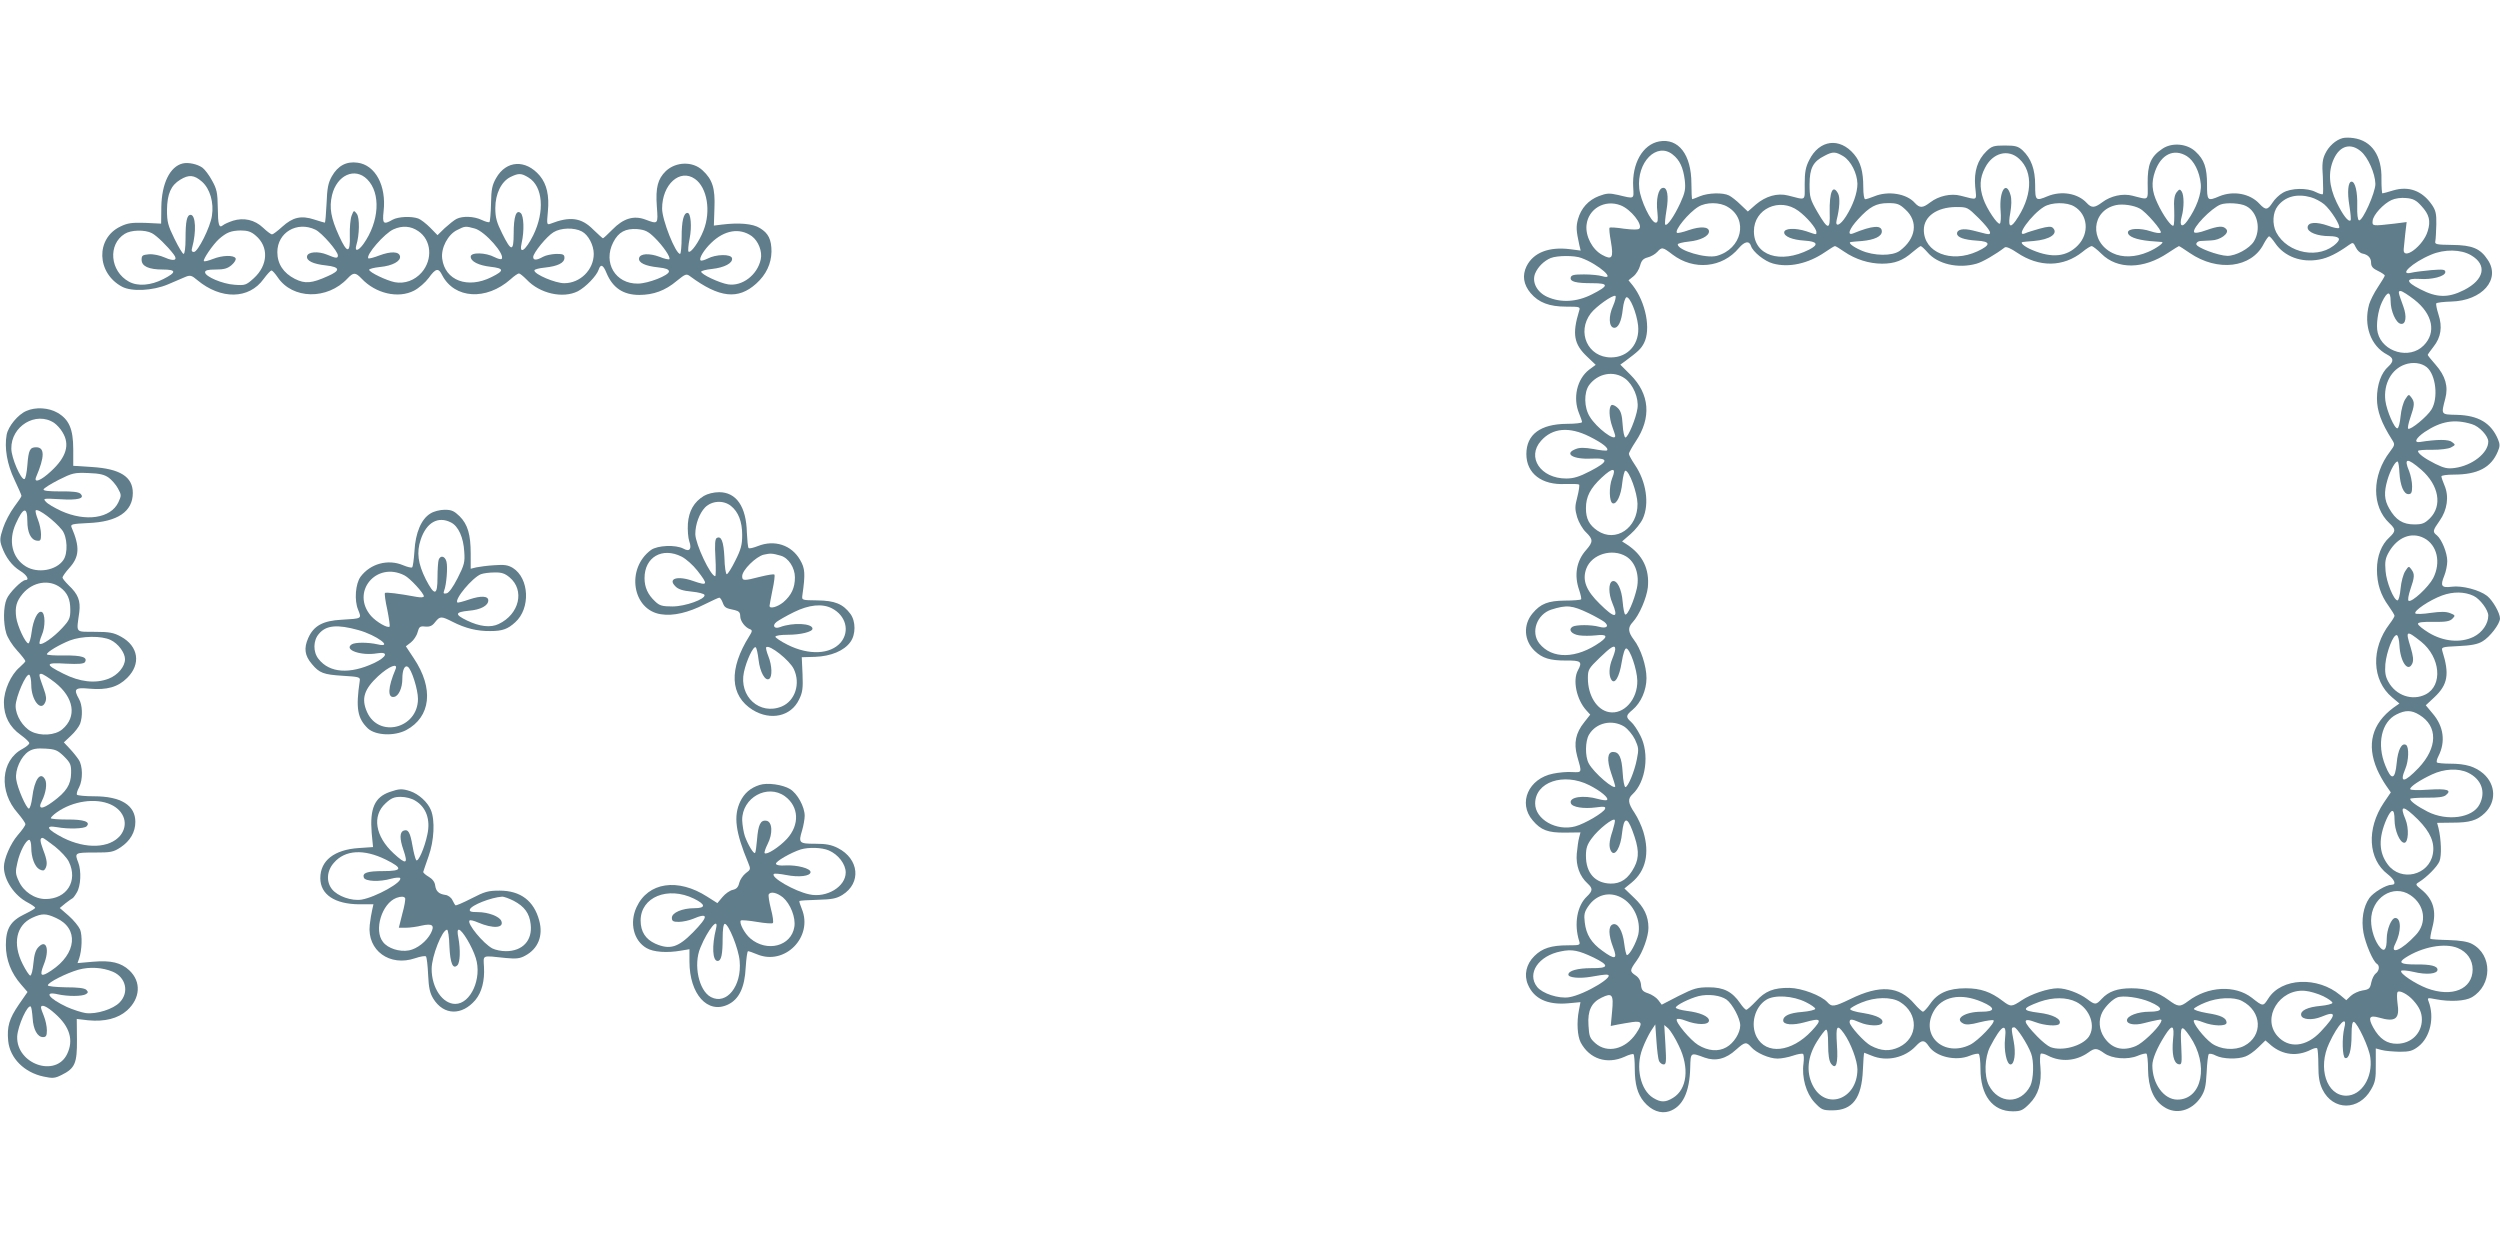 <?xml version="1.0" standalone="no"?>
<!DOCTYPE svg PUBLIC "-//W3C//DTD SVG 20010904//EN"
 "http://www.w3.org/TR/2001/REC-SVG-20010904/DTD/svg10.dtd">
<svg version="1.0" xmlns="http://www.w3.org/2000/svg"
 width="1280pt" height="640pt" viewBox="0 0 1280 640"
 preserveAspectRatio="xMidYMid meet">
<g transform="translate(0,640) scale(0.1,-0.1)"
fill="#607d8b" stroke="none">
<path d="M11995 5693 c-36 -9 -72 -42 -90 -80 -14 -29 -17 -53 -12 -119 2 -46
2 -85 0 -88 -3 -3 -19 2 -37 11 -43 22 -126 21 -168 -4 -18 -10 -42 -33 -53
-51 -25 -38 -35 -39 -66 -6 -48 53 -134 69 -206 39 -61 -26 -63 -23 -63 60 0
86 -14 128 -59 169 -43 41 -121 48 -170 14 -59 -39 -76 -80 -75 -176 1 -93 9
-86 -78 -64 -49 13 -112 -1 -155 -34 -39 -29 -54 -30 -79 -3 -45 49 -129 64
-201 34 -60 -25 -63 -23 -63 58 0 81 -21 136 -64 177 -23 21 -37 25 -91 25
-57 0 -67 -3 -94 -29 -46 -45 -65 -103 -58 -182 7 -74 16 -69 -75 -46 -49 13
-112 -1 -155 -34 -39 -30 -54 -30 -79 -3 -42 48 -137 63 -207 34 -20 -8 -41
-15 -47 -15 -6 0 -10 26 -10 63 0 79 -14 128 -47 167 -74 88 -178 75 -230 -30
-18 -35 -23 -61 -23 -123 0 -89 10 -82 -85 -58 -55 14 -114 -3 -165 -46 l-41
-36 -37 35 c-20 20 -47 41 -59 47 -31 16 -107 14 -150 -4 -19 -8 -37 -15 -39
-15 -2 0 -4 36 -4 80 0 148 -66 234 -165 216 -85 -16 -140 -114 -133 -234 3
-63 9 -61 -78 -40 -45 10 -58 9 -98 -6 -54 -21 -91 -62 -107 -119 -10 -39 -9
-57 7 -131 l7 -29 -53 7 c-109 14 -189 -17 -224 -87 -23 -47 -16 -94 21 -138
41 -48 95 -69 182 -69 71 0 73 -1 66 -22 -36 -118 -27 -170 41 -234 l44 -42
-34 -25 c-62 -48 -84 -144 -51 -224 8 -19 15 -39 15 -44 0 -5 -35 -9 -77 -9
-136 -1 -208 -54 -208 -155 0 -99 79 -160 200 -153 35 1 66 0 70 -3 3 -3 -1
-32 -9 -63 -13 -49 -13 -62 -1 -104 8 -26 28 -61 45 -77 37 -36 38 -49 1 -91
-50 -56 -62 -129 -36 -204 8 -24 13 -46 10 -49 -4 -3 -41 -6 -83 -6 -86 -1
-124 -16 -165 -65 -49 -58 -45 -140 11 -193 39 -37 77 -49 160 -49 77 1 85 -6
61 -50 -28 -51 -7 -150 43 -205 l20 -22 -30 -38 c-45 -56 -55 -107 -37 -174
25 -87 26 -84 -25 -82 -25 2 -69 -2 -98 -8 -126 -25 -181 -150 -105 -239 42
-50 78 -64 166 -63 l79 1 -7 -27 c-4 -14 -9 -51 -12 -82 -5 -61 15 -116 56
-153 27 -25 26 -37 -4 -66 -50 -47 -67 -140 -40 -227 7 -22 5 -23 -56 -23 -87
0 -133 -15 -173 -55 -42 -41 -54 -97 -33 -146 31 -73 100 -105 205 -96 l64 6
-8 -42 c-12 -60 -8 -131 9 -164 45 -85 134 -114 224 -74 23 11 44 17 47 13 3
-3 6 -35 6 -71 0 -83 14 -132 47 -172 38 -45 85 -63 129 -49 69 23 105 97 108
225 2 78 1 77 74 50 56 -20 109 -7 161 41 45 40 52 41 77 13 26 -30 92 -59
135 -59 20 0 56 7 79 15 23 8 46 12 51 9 5 -2 6 -24 3 -48 -10 -72 13 -153 56
-200 36 -38 42 -41 92 -41 103 0 150 62 156 207 2 49 5 88 7 88 1 0 19 -7 38
-15 76 -32 170 -11 226 49 31 33 44 33 66 0 36 -55 140 -79 211 -49 20 8 40
12 45 9 5 -3 9 -38 9 -77 0 -135 62 -217 165 -217 41 0 52 5 85 38 47 47 64
105 57 189 -4 34 -2 65 2 68 5 3 22 -2 37 -10 65 -34 144 -28 206 16 33 24 43
24 81 -3 40 -29 120 -35 171 -14 21 9 42 14 46 11 4 -3 8 -39 8 -81 1 -91 28
-157 81 -191 62 -42 142 -21 189 49 21 33 26 54 30 126 2 48 7 91 11 95 4 4
21 1 37 -8 34 -17 110 -20 151 -4 15 5 45 26 65 46 l37 36 30 -26 c59 -49 133
-57 202 -22 15 8 29 11 33 8 3 -4 6 -42 6 -87 0 -61 5 -90 21 -124 54 -110
187 -110 249 0 21 36 25 56 24 126 l0 84 30 -8 c17 -5 58 -8 92 -9 51 0 66 4
96 27 61 47 84 149 52 232 -7 18 -4 18 37 10 72 -14 151 -10 185 10 105 62
106 217 1 273 -22 12 -60 18 -121 20 -49 1 -90 4 -92 6 -3 2 2 29 10 60 22 83
4 143 -56 192 -31 25 -32 27 -14 38 42 26 94 79 106 107 12 29 9 112 -5 171
l-7 26 79 1 c88 0 125 11 165 49 60 58 57 145 -7 202 -42 36 -90 51 -171 51
-33 0 -63 3 -67 6 -3 4 0 18 8 33 37 73 27 152 -30 218 l-35 42 44 41 c69 65
78 118 41 236 -6 21 -3 22 82 26 65 3 98 9 123 24 38 22 89 89 90 117 0 28
-37 93 -66 116 -40 31 -129 54 -181 47 -53 -7 -60 4 -38 57 8 20 15 53 15 74
0 42 -28 111 -53 132 -23 18 -22 24 14 75 39 55 49 124 25 180 -9 21 -16 42
-16 47 0 5 28 9 63 9 123 0 192 36 226 119 11 25 11 37 1 61 -35 84 -100 123
-210 126 -84 2 -82 -1 -60 84 16 61 1 115 -50 173 -22 25 -40 47 -40 50 0 2
13 21 29 41 39 49 47 102 26 166 -9 28 -14 54 -11 57 4 4 38 8 76 9 159 4 255
114 187 214 -38 58 -79 75 -182 76 -83 1 -90 3 -86 20 2 10 4 49 5 85 1 54 -3
72 -23 101 -49 71 -118 97 -198 73 -26 -8 -51 -15 -55 -15 -3 0 -5 33 -5 73 3
120 -50 197 -143 210 -19 3 -44 3 -55 0z m93 -68 c36 -30 73 -113 74 -167 0
-44 -66 -192 -84 -186 -7 3 -10 31 -9 74 2 70 -10 124 -29 124 -18 0 -23 -54
-11 -124 6 -38 9 -71 6 -74 -11 -11 -40 27 -72 93 -39 82 -44 155 -14 221 31
68 86 84 139 39z m-3524 -16 c36 -28 54 -67 62 -131 5 -46 2 -63 -23 -118 -31
-67 -67 -119 -77 -110 -3 3 0 35 6 71 13 75 5 122 -19 117 -23 -4 -35 -60 -27
-125 4 -42 2 -53 -9 -53 -23 0 -78 114 -84 175 -14 134 89 239 171 174z m874
-9 c39 -24 71 -88 72 -141 0 -46 -22 -109 -58 -166 -30 -48 -58 -59 -48 -18
15 59 18 113 7 134 -27 50 -45 9 -43 -97 3 -92 -8 -91 -63 3 -37 64 -40 76
-40 141 0 83 18 117 76 146 43 23 57 22 97 -2z m900 -13 c75 -68 67 -198 -19
-319 -29 -41 -39 -24 -26 44 6 36 7 69 1 89 -22 78 -59 22 -51 -79 3 -34 1
-65 -4 -67 -11 -7 -67 76 -84 126 -21 59 -19 108 8 159 39 78 119 99 175 47z
m858 14 c37 -23 66 -80 72 -143 5 -49 -23 -125 -69 -189 -27 -38 -42 -26 -29
21 13 45 13 111 0 130 -9 13 -12 12 -26 -5 -11 -15 -15 -39 -12 -92 1 -40 0
-75 -4 -78 -9 -9 -53 52 -82 115 -29 61 -32 106 -12 163 31 87 96 118 162 78z
m636 -211 c21 -6 51 -22 68 -36 34 -29 86 -111 76 -121 -4 -4 -29 1 -55 11
-63 22 -106 19 -106 -9 0 -24 49 -44 112 -44 48 -1 60 -12 37 -35 -85 -86
-252 -56 -310 55 -21 42 -18 101 8 134 38 49 98 65 170 45z m565 -44 c41 -44
49 -77 33 -129 -22 -76 -129 -155 -123 -92 1 11 5 47 8 79 l7 59 -63 -8 c-113
-13 -114 -13 -111 15 3 30 55 87 97 106 17 8 49 13 75 10 35 -3 51 -11 77 -40z
m-4100 3 c53 -20 116 -100 96 -120 -6 -6 -37 -5 -78 0 -38 6 -71 8 -74 5 -3
-2 0 -35 7 -72 14 -83 6 -95 -45 -67 -51 28 -86 96 -80 153 9 83 93 132 174
101z m550 -9 c106 -64 71 -215 -57 -250 -55 -15 -200 28 -200 59 0 4 25 11 56
14 60 6 104 28 104 52 0 25 -44 27 -103 7 -30 -11 -58 -17 -61 -14 -14 13 60
103 109 133 40 25 111 25 152 -1z m909 -13 c67 -61 54 -149 -29 -211 -38 -28
-133 -27 -198 2 -44 19 -70 41 -52 43 4 1 30 3 57 5 64 6 101 24 101 49 0 34
-47 31 -147 -10 -33 -13 -20 23 25 72 60 65 92 83 155 83 45 0 57 -4 88 -33z
m864 16 c70 -41 79 -137 19 -199 -57 -59 -133 -67 -234 -24 -41 17 -66 39 -48
41 4 1 29 3 55 5 84 7 128 38 99 67 -9 9 -25 8 -69 -4 -31 -9 -65 -19 -74 -24
-53 -22 33 97 97 136 38 24 117 25 155 2z m336 -11 c32 -17 116 -114 107 -123
-5 -5 -28 -1 -52 7 -54 18 -116 15 -116 -6 0 -21 41 -37 110 -44 33 -3 62 -5
64 -5 14 -2 -28 -33 -71 -51 -65 -28 -132 -30 -181 -6 -121 59 -110 219 18
246 34 7 90 -1 121 -18z m544 13 c59 -30 78 -119 40 -181 -23 -37 -92 -74
-136 -74 -47 1 -159 43 -159 60 0 8 9 15 20 16 11 1 36 2 56 3 47 1 95 37 78
57 -15 19 -39 18 -104 -5 -33 -12 -57 -16 -61 -10 -12 20 88 124 136 142 30
11 102 7 130 -8z m-2293 -24 c43 -31 93 -90 93 -109 0 -15 3 -15 -52 4 -56 18
-113 16 -113 -6 0 -21 42 -38 104 -42 66 -4 75 -20 24 -46 -149 -75 -283 -30
-283 94 0 115 131 175 227 105z m925 -39 c62 -63 73 -88 36 -79 -13 3 -43 11
-67 17 -49 12 -81 6 -81 -16 0 -19 36 -32 101 -36 72 -4 74 -22 3 -55 -135
-62 -274 -6 -274 110 0 69 67 116 164 117 59 0 59 0 118 -58z m1517 -127 c47
-69 134 -101 225 -84 45 8 93 32 153 75 20 14 22 14 35 -13 7 -15 22 -29 33
-31 30 -6 45 -22 45 -48 0 -18 9 -29 35 -41 19 -9 35 -20 35 -24 0 -4 -16 -30
-35 -59 -19 -28 -39 -68 -45 -88 -30 -108 8 -214 93 -258 33 -17 34 -34 6 -60
-37 -32 -59 -93 -59 -164 0 -64 22 -124 77 -211 16 -25 15 -27 -10 -61 -94
-122 -95 -281 -3 -367 33 -31 33 -41 0 -72 -41 -37 -64 -96 -64 -165 0 -73 19
-131 60 -187 16 -23 30 -45 30 -50 0 -4 -11 -23 -25 -41 -97 -127 -91 -289 12
-376 l38 -32 -30 -21 c-111 -82 -139 -189 -84 -317 11 -25 31 -61 45 -81 l25
-36 -36 -53 c-89 -133 -81 -289 20 -366 36 -28 46 -54 20 -54 -28 0 -93 -39
-114 -68 -31 -45 -42 -110 -30 -178 11 -58 49 -147 69 -159 15 -9 12 -36 -6
-49 -9 -7 -19 -27 -23 -46 -6 -31 -11 -36 -44 -41 -21 -3 -48 -16 -61 -28
l-23 -22 -31 26 c-116 97 -301 89 -368 -17 -27 -42 -27 -42 -84 3 -86 67 -225
60 -327 -17 -41 -31 -51 -30 -100 6 -57 42 -114 60 -190 60 -72 0 -117 -16
-152 -54 -30 -32 -34 -32 -75 -1 -40 30 -107 55 -150 55 -49 0 -136 -29 -184
-61 -52 -35 -57 -35 -98 -4 -61 47 -114 65 -189 65 -89 0 -144 -24 -182 -79
-15 -22 -32 -40 -37 -41 -5 0 -25 18 -44 40 -78 92 -177 99 -328 25 -83 -40
-95 -42 -118 -16 -31 34 -131 72 -194 73 -81 1 -124 -16 -171 -68 -23 -24 -45
-44 -50 -44 -5 0 -19 15 -31 33 -41 60 -85 82 -160 82 -60 0 -77 -5 -155 -44
l-87 -45 -18 24 c-10 13 -33 28 -51 34 -28 9 -35 17 -37 44 -2 21 -12 38 -28
48 -31 21 -30 26 6 76 31 43 60 123 60 167 0 60 -22 106 -73 154 l-50 48 38
31 c71 59 92 149 59 259 -9 30 -29 73 -45 97 -34 50 -36 72 -11 95 69 63 89
209 40 302 -14 28 -35 59 -47 69 -28 25 -27 33 8 62 43 36 71 101 71 162 0 62
-29 151 -65 197 -30 40 -31 62 -6 89 34 36 72 125 78 179 9 93 -26 166 -107
219 l-25 16 44 38 c24 21 52 56 62 78 35 76 18 191 -41 277 -16 24 -30 49 -30
55 0 7 16 35 35 64 81 121 72 242 -27 341 l-52 52 25 18 c67 50 81 63 96 92
37 71 9 210 -57 295 l-22 27 25 20 c14 11 29 36 34 54 7 27 16 37 39 43 17 4
39 17 49 28 24 26 27 26 78 -13 109 -83 255 -69 340 33 29 34 53 39 62 11 9
-30 70 -79 112 -90 81 -23 181 -1 267 58 25 17 47 31 51 31 4 0 25 -13 48 -29
57 -39 127 -61 193 -61 65 0 107 16 156 59 20 17 39 31 42 31 4 0 19 -14 34
-31 51 -61 157 -86 252 -59 30 8 100 49 144 83 7 6 32 -5 64 -27 113 -76 236
-74 334 4 20 17 42 30 47 30 6 0 29 -18 50 -39 82 -82 216 -80 341 4 29 19 54
35 56 35 3 0 27 -16 55 -35 143 -98 317 -77 379 46 11 21 24 39 28 39 4 0 18
-16 31 -35z m1003 -62 c84 -49 68 -125 -36 -178 -81 -41 -139 -40 -224 4 -75
38 -77 57 -5 53 64 -5 133 13 133 35 0 13 -10 15 -72 10 -40 -4 -85 -9 -100
-13 -71 -17 3 52 99 92 68 29 153 28 205 -3z m-4555 -14 c88 -32 182 -116 106
-93 -16 5 -57 9 -93 9 -52 0 -65 -3 -68 -16 -4 -21 25 -29 111 -29 86 0 85
-13 -2 -57 -78 -40 -160 -44 -229 -13 -53 24 -80 76 -62 120 14 34 46 65 80
79 33 13 122 14 157 0z m4264 -213 c95 -74 114 -169 48 -235 -72 -73 -210 -34
-235 65 -10 38 1 115 22 158 27 56 44 58 44 4 0 -50 27 -112 52 -116 26 -5 32
37 13 89 -27 74 -28 79 -14 79 8 0 39 -20 70 -44z m-4102 -32 c-24 -52 -22
-107 3 -112 23 -4 40 31 47 97 3 30 12 56 18 59 18 5 53 -81 60 -144 10 -93
-50 -164 -139 -164 -118 0 -177 129 -103 226 27 35 113 96 126 89 4 -3 -1 -26
-12 -51z m4166 -314 c47 -39 60 -159 24 -217 -22 -36 -107 -106 -119 -98 -4 2
1 28 11 57 22 64 23 79 5 103 -13 18 -14 17 -31 -9 -10 -15 -21 -54 -24 -87
-3 -33 -10 -61 -16 -62 -15 -3 -55 89 -62 142 -10 86 31 161 101 185 40 14 84
8 111 -14z m-4105 -58 c42 -31 71 -100 64 -152 -7 -51 -48 -150 -62 -150 -5 0
-12 29 -14 65 -3 49 -9 71 -25 86 -12 12 -26 18 -32 15 -15 -10 -13 -63 4
-111 8 -22 15 -43 15 -47 0 -31 -96 42 -130 98 -30 47 -31 124 -4 162 45 61
126 76 184 34z m4337 -234 c37 -11 83 -60 83 -89 0 -58 -82 -123 -172 -135
-36 -5 -54 -1 -99 21 -56 28 -89 53 -89 66 0 4 33 7 73 6 43 0 82 5 96 12 24
13 24 14 5 28 -17 14 -75 14 -164 0 -33 -5 -21 20 24 51 84 56 153 68 243 40z
m-4519 -63 c68 -34 100 -60 90 -71 -3 -3 -34 0 -69 7 -46 8 -72 8 -91 0 -63
-24 -14 -54 80 -49 91 4 89 -15 -6 -64 -56 -29 -85 -38 -123 -38 -131 0 -204
109 -129 193 58 66 144 74 248 22z m4147 -185 c4 -66 22 -110 46 -110 15 0 19
8 19 40 0 22 -7 57 -15 77 -29 69 -11 71 62 8 90 -79 109 -184 44 -249 -27
-26 -39 -31 -80 -31 -59 0 -95 23 -128 81 -26 45 -28 83 -9 148 15 51 44 101
53 92 3 -3 7 -28 8 -56z m-4031 -29 c-17 -43 -15 -122 3 -128 20 -7 43 41 49
105 4 34 11 62 16 62 20 0 61 -114 62 -169 2 -125 -112 -201 -205 -138 -42 29
-59 60 -59 115 0 59 22 102 81 157 57 53 76 52 53 -4z m4157 -306 c67 -35 88
-124 47 -205 -24 -46 -110 -126 -126 -116 -5 3 -1 28 9 58 22 64 23 79 5 103
-13 18 -14 17 -31 -9 -10 -15 -21 -55 -24 -89 -3 -34 -10 -62 -16 -61 -19 1
-57 94 -61 151 -4 48 -1 65 18 98 44 75 115 103 179 70z m-4085 -94 c47 -29
69 -94 55 -162 -15 -66 -48 -142 -60 -135 -5 3 -10 32 -13 65 -5 65 -29 114
-53 105 -20 -8 -20 -64 0 -111 34 -81 14 -82 -64 -5 -71 69 -91 122 -69 181
28 74 133 105 204 62z m4339 -202 c33 -16 75 -72 75 -101 0 -42 -31 -87 -76
-109 -67 -32 -153 -24 -228 21 -31 19 -56 39 -56 46 0 8 25 11 80 10 63 -1 83
3 96 16 16 16 16 18 -12 29 -21 8 -48 8 -99 1 -38 -6 -74 -7 -78 -3 -12 12 73
69 136 92 57 21 116 20 162 -2z m-4530 -89 c33 -16 68 -36 79 -44 27 -22 12
-36 -27 -25 -40 11 -118 11 -136 0 -23 -15 -5 -38 34 -44 20 -3 58 -3 86 0 56
7 64 -5 22 -35 -122 -86 -247 -88 -312 -6 -45 58 -12 149 62 173 80 25 106 22
192 -19z m4262 -146 c98 -80 111 -223 23 -269 -68 -35 -153 -7 -192 65 -15 27
-18 48 -15 90 6 63 41 154 59 148 6 -2 12 -25 13 -51 4 -85 44 -143 66 -94 7
16 5 38 -9 84 -27 86 -22 88 55 27z m-4127 -38 c0 -7 -7 -30 -15 -49 -17 -41
-19 -85 -5 -107 17 -27 41 13 53 89 7 43 16 71 23 71 19 0 56 -108 57 -165 2
-96 -69 -175 -145 -161 -62 11 -108 85 -108 173 0 44 3 50 60 105 60 58 80 70
80 44z m4117 -336 c96 -58 94 -168 -4 -272 -74 -77 -99 -79 -68 -5 18 42 20
113 4 123 -22 13 -42 -25 -48 -93 -8 -86 -27 -91 -58 -13 -45 110 -20 224 57
262 45 23 77 23 117 -2z m-4071 -60 c18 -12 42 -40 55 -66 19 -41 20 -51 10
-100 -12 -64 -46 -144 -59 -144 -5 0 -12 34 -14 75 -5 78 -18 105 -49 105 -29
0 -33 -40 -10 -108 12 -34 21 -64 21 -67 0 -26 -111 69 -136 117 -19 36 -18
114 2 147 36 61 118 79 180 41z m4320 -236 c69 -33 93 -99 59 -163 -35 -69
-166 -87 -265 -37 -56 29 -90 54 -90 66 0 3 38 6 83 6 57 -1 89 3 100 13 32
26 7 34 -89 28 -54 -4 -94 -3 -94 3 0 13 50 46 112 75 62 29 134 33 184 9z
m-4499 -64 c59 -30 101 -65 91 -76 -4 -3 -23 -1 -45 5 -77 22 -152 10 -140
-22 7 -20 65 -29 128 -21 42 6 51 4 47 -7 -6 -19 -104 -77 -153 -90 -96 -26
-205 36 -205 117 0 110 145 160 277 94z m4244 -177 c63 -64 86 -118 75 -176
-20 -109 -163 -143 -230 -54 -47 62 -49 136 -7 233 26 57 41 56 41 -3 0 -54
27 -118 50 -118 21 0 25 74 6 120 -32 75 -12 74 65 -2z m-4125 -58 c-18 -53
-20 -84 -6 -105 19 -27 48 22 55 95 9 81 26 85 53 12 34 -90 36 -136 10 -186
-31 -60 -69 -86 -122 -85 -79 2 -126 54 -126 142 0 39 6 58 30 90 33 46 113
109 118 93 2 -5 -4 -30 -12 -56z m4085 -328 c74 -49 87 -142 28 -204 -73 -79
-136 -105 -105 -45 31 61 31 132 0 132 -20 0 -44 -59 -44 -107 0 -53 -12 -69
-33 -45 -27 30 -47 89 -47 139 0 116 113 189 201 130z m-4041 -12 c64 -33 103
-118 88 -190 -10 -41 -44 -105 -58 -105 -4 0 -10 27 -14 59 -8 66 -33 108 -59
98 -23 -9 -22 -54 2 -117 24 -62 11 -66 -55 -18 -56 40 -83 83 -90 145 -5 40
-2 54 18 83 40 59 107 77 168 45z m4284 -259 c48 -20 76 -61 76 -110 -1 -101
-105 -144 -234 -96 -60 23 -140 76 -132 89 3 5 32 2 63 -5 65 -16 123 -11 123
11 0 19 -34 28 -112 27 -76 0 -91 9 -53 34 86 56 202 78 269 50z m-4426 -48
c84 -41 81 -56 -11 -55 -69 0 -117 -13 -117 -33 0 -16 58 -21 116 -11 32 6 67
11 78 11 60 0 -109 -103 -191 -116 -53 -8 -136 19 -163 53 -54 69 7 160 122
182 57 12 90 5 166 -31z m3738 -199 c26 -13 47 -28 46 -34 -1 -5 -28 -12 -59
-15 -68 -6 -106 -24 -101 -48 4 -23 57 -27 103 -8 80 34 79 11 -3 -76 -74 -79
-164 -88 -222 -22 -81 93 11 242 141 231 26 -2 68 -15 95 -28z m460 -21 c31
-34 44 -63 44 -98 0 -70 -54 -123 -126 -124 -52 -1 -90 24 -123 83 -28 51 -20
65 29 51 86 -25 108 -7 95 76 -3 24 -3 48 0 54 8 13 53 -10 81 -42z m-4102
-56 l-7 -75 34 7 c19 4 53 9 77 13 50 7 54 -6 19 -58 -55 -82 -148 -104 -209
-50 -28 25 -32 35 -35 92 -5 75 15 116 67 141 55 27 62 16 54 -70z m586 60
c30 -22 70 -97 70 -132 0 -39 -33 -91 -71 -112 -42 -24 -94 -19 -145 12 -40
25 -117 117 -109 131 3 5 23 2 43 -6 61 -24 122 -24 122 0 0 21 -46 41 -112
49 -32 4 -58 12 -58 17 0 12 70 47 117 59 50 12 112 4 143 -18z m406 -13 c26
-13 48 -28 48 -34 1 -5 -29 -13 -66 -16 -66 -5 -98 -20 -98 -44 0 -22 49 -26
110 -9 85 24 92 16 36 -44 -103 -110 -233 -124 -282 -31 -33 64 -10 153 49
190 43 27 137 21 203 -12z m902 1 c70 -30 69 -50 -3 -50 -84 0 -140 -36 -94
-60 14 -8 37 -7 85 6 36 9 68 13 71 10 11 -11 -79 -105 -120 -125 -133 -65
-255 45 -188 169 41 78 139 98 249 50z m860 0 c70 -30 69 -50 -3 -50 -59 0
-115 -21 -115 -44 0 -20 39 -27 85 -15 22 6 53 13 69 16 25 5 27 4 18 -14 -19
-35 -93 -105 -127 -119 -68 -28 -123 -13 -162 45 -26 39 -30 89 -9 129 15 29
52 66 76 75 29 12 115 0 168 -23z m-1280 0 c96 -59 94 -183 -4 -231 -48 -23
-92 -21 -145 7 -32 16 -109 101 -109 120 0 18 9 18 53 -1 42 -18 103 -20 113
-4 12 21 -23 40 -95 52 -42 6 -70 15 -68 21 2 6 28 21 58 33 70 29 152 30 197
3z m903 0 c70 -36 101 -124 63 -179 -34 -47 -137 -75 -196 -52 -13 5 -43 29
-67 54 -77 79 -79 100 -8 73 45 -17 112 -22 121 -8 14 23 -31 48 -107 57 -88
11 -86 22 6 56 69 24 138 24 188 -1z m848 5 c103 -53 109 -179 11 -230 -49
-25 -121 -19 -166 13 -41 30 -101 108 -91 118 3 4 24 -1 47 -10 51 -20 120
-22 120 -2 0 24 -28 38 -100 49 -39 7 -69 16 -67 22 2 5 28 20 58 32 63 26
147 30 188 8z m524 -137 c-13 -52 -10 -151 4 -155 20 -7 33 41 33 118 0 49 4
69 12 67 19 -7 78 -132 84 -182 14 -102 -45 -196 -124 -196 -100 1 -146 142
-87 268 46 100 96 150 78 80z m-3509 -170 c5 -10 15 -18 24 -18 13 0 14 14 9
101 l-6 101 21 -18 c11 -11 36 -50 54 -89 55 -112 42 -222 -30 -266 -39 -24
-63 -24 -102 0 -65 40 -91 157 -55 251 11 30 31 71 43 90 l23 35 6 -85 c3 -47
9 -93 13 -102z m947 141 c35 -49 69 -140 69 -184 0 -156 -165 -213 -230 -80
-33 68 -25 145 22 221 20 32 41 60 47 62 7 2 11 -22 11 -75 0 -55 5 -85 15
-99 26 -34 37 0 30 99 -6 95 0 106 36 56z m825 -25 c-7 -62 8 -134 28 -134 20
0 28 58 16 119 -13 68 -13 71 3 71 13 0 68 -85 86 -133 16 -41 13 -133 -4
-167 -49 -95 -162 -93 -212 3 -25 49 -22 142 6 197 59 113 87 129 77 44z m860
-6 c-7 -74 3 -122 29 -127 16 -3 17 4 13 93 -6 108 0 114 44 50 99 -144 64
-324 -64 -324 -69 0 -128 81 -128 175 0 33 24 90 64 153 38 60 50 55 42 -20z"/>
<path d="M935 5563 c-65 -16 -107 -102 -109 -222 l-1 -86 -82 4 c-69 2 -90 -1
-127 -19 -127 -61 -122 -238 9 -308 49 -26 157 -21 235 12 36 15 77 33 91 39
23 9 31 7 59 -17 121 -101 265 -99 340 6 17 23 35 43 40 43 5 0 19 -16 32 -35
76 -113 254 -116 357 -6 31 33 41 32 72 0 72 -77 188 -104 269 -62 25 13 58
42 75 65 36 50 50 53 69 14 63 -121 225 -131 350 -21 18 17 38 30 43 30 5 0
22 -14 39 -31 67 -72 186 -99 263 -60 41 22 95 78 106 110 10 31 23 26 40 -16
32 -77 86 -113 168 -113 72 0 133 22 191 71 46 37 50 39 70 24 149 -110 245
-121 338 -37 51 46 77 102 78 164 0 62 -16 94 -59 120 -36 23 -107 29 -196 18
l-40 -5 3 91 c4 100 -10 145 -61 192 -50 47 -136 45 -188 -4 -41 -40 -53 -84
-46 -181 7 -92 7 -92 -59 -67 -59 22 -113 6 -169 -52 -24 -24 -45 -44 -48 -44
-2 0 -24 20 -49 44 -61 62 -119 70 -221 30 -17 -6 -18 -2 -12 62 8 82 -5 140
-41 184 -72 85 -172 80 -224 -12 -20 -35 -25 -58 -26 -131 -1 -49 -5 -91 -8
-94 -3 -3 -21 2 -40 11 -39 19 -98 21 -129 5 -12 -6 -39 -28 -60 -47 l-37 -36
-37 38 c-21 21 -48 42 -61 47 -35 13 -104 10 -132 -6 -47 -27 -53 -21 -46 43
15 131 -42 237 -133 249 -57 8 -101 -15 -132 -70 -19 -34 -24 -60 -27 -139 -3
-54 -6 -98 -9 -98 -2 0 -26 7 -54 16 -67 22 -110 12 -164 -37 -23 -21 -47 -39
-52 -39 -6 0 -26 15 -46 34 -43 41 -99 53 -154 36 -21 -7 -44 -17 -51 -23 -21
-17 -26 0 -27 91 -1 75 -5 94 -29 137 -15 28 -37 57 -49 66 -26 19 -73 29
-102 22z m945 -81 c71 -71 62 -217 -19 -331 -26 -36 -46 -41 -37 -8 17 54 18
142 3 162 -15 20 -16 19 -27 -10 -6 -16 -10 -61 -9 -99 3 -95 -13 -96 -55 -4
-42 92 -51 144 -36 209 25 103 117 144 180 81z m826 9 c74 -45 84 -174 24
-296 -40 -80 -74 -102 -59 -38 14 60 11 139 -5 152 -23 20 -36 -18 -36 -104 0
-95 -12 -95 -59 0 -28 56 -35 81 -35 130 0 73 31 136 78 159 41 20 55 20 92
-3z m-1672 -21 c41 -36 62 -107 51 -175 -8 -58 -72 -185 -92 -185 -11 0 -14 6
-9 23 22 80 18 167 -8 167 -19 0 -26 -32 -26 -122 0 -43 -4 -78 -10 -78 -5 0
-26 35 -47 78 -33 67 -38 86 -38 147 1 82 20 126 68 155 44 27 71 25 111 -10z
m2524 14 c63 -44 83 -166 44 -264 -23 -59 -66 -119 -77 -108 -3 3 -1 33 6 67
12 61 6 131 -11 131 -20 0 -30 -42 -30 -124 0 -47 -4 -86 -8 -86 -23 0 -92
173 -92 232 0 124 91 206 168 152z m-1943 -260 c33 -16 115 -110 115 -132 0
-16 -10 -15 -55 4 -46 19 -99 15 -103 -8 -4 -23 31 -40 97 -47 73 -8 76 -26 9
-55 -82 -37 -116 -40 -168 -14 -59 30 -90 77 -90 137 0 101 101 160 195 115z
m526 -7 c68 -45 76 -145 18 -212 -36 -41 -87 -59 -137 -50 -42 8 -132 51 -132
64 0 4 25 11 56 14 63 6 107 30 102 55 -5 25 -47 26 -106 4 -28 -11 -53 -17
-56 -15 -15 16 83 129 129 149 45 20 88 17 126 -9z m290 13 c53 -15 158 -135
137 -156 -4 -3 -19 1 -35 9 -47 25 -123 26 -123 3 0 -25 41 -45 102 -52 70 -8
71 -20 4 -53 -122 -61 -238 -17 -252 95 -7 54 29 123 76 146 41 21 43 21 91 8z
m548 -15 c33 -17 61 -70 61 -115 0 -81 -69 -150 -151 -150 -46 0 -152 45 -153
65 -1 6 24 12 54 15 66 7 100 24 100 50 0 17 -7 20 -42 20 -24 -1 -54 -7 -68
-15 -32 -18 -50 -19 -50 -1 0 21 69 106 104 127 37 23 106 25 145 4z m372 -31
c44 -43 84 -102 76 -111 -3 -3 -26 2 -50 12 -53 20 -101 17 -105 -7 -4 -23 31
-40 98 -47 39 -4 55 -10 55 -21 0 -20 -107 -62 -159 -62 -115 -2 -180 107
-126 212 27 52 62 71 123 67 40 -4 55 -11 88 -43z m-2573 22 c25 -13 80 -67
111 -108 23 -30 3 -38 -44 -17 -27 12 -61 19 -83 17 -32 -3 -37 -6 -37 -28 0
-33 36 -50 108 -50 71 0 72 -14 3 -49 -65 -33 -131 -38 -176 -13 -97 53 -109
191 -21 245 32 20 103 22 139 3z m531 -12 c68 -57 64 -152 -10 -219 -39 -35
-44 -37 -98 -33 -62 4 -151 42 -151 64 0 10 14 14 54 14 43 0 61 5 82 23 16
14 24 29 20 35 -10 17 -69 15 -116 -4 -23 -9 -43 -14 -46 -11 -7 7 46 85 77
113 39 34 61 43 111 44 36 0 54 -6 77 -26z m2540 -3 c34 -25 55 -79 46 -119
-17 -80 -95 -139 -167 -128 -44 7 -138 51 -138 65 0 4 25 11 56 14 63 7 107
30 102 55 -5 22 -82 21 -125 -2 -17 -8 -33 -13 -36 -9 -10 9 18 55 55 90 67
65 145 78 207 34z"/>
<path d="M135 4296 c-43 -18 -93 -79 -101 -122 -12 -67 2 -151 40 -230 20 -42
36 -79 36 -83 0 -4 -17 -29 -38 -57 -20 -27 -46 -76 -56 -107 -17 -51 -18 -63
-7 -95 20 -56 52 -98 93 -124 35 -21 51 -48 28 -48 -18 0 -83 -65 -96 -97 -17
-40 -18 -123 -2 -175 6 -22 31 -62 55 -88 24 -26 43 -51 43 -55 0 -3 -13 -17
-29 -31 -45 -38 -81 -118 -81 -181 0 -70 29 -125 85 -165 25 -18 45 -37 45
-43 0 -6 -16 -19 -36 -30 -110 -59 -121 -217 -24 -327 22 -26 40 -51 40 -58 0
-7 -18 -32 -40 -57 -36 -42 -70 -120 -70 -162 0 -67 54 -147 122 -182 21 -11
38 -23 38 -27 0 -4 -24 -18 -53 -32 -73 -35 -97 -74 -97 -159 0 -75 27 -144
79 -203 l32 -37 -45 -65 c-49 -72 -61 -112 -54 -186 9 -88 82 -161 181 -182
47 -10 58 -9 92 8 69 34 80 60 79 181 l-1 106 59 -7 c84 -8 152 9 199 51 68
62 73 147 11 205 -42 39 -93 52 -185 44 l-80 -7 8 23 c15 44 17 119 5 149 -7
16 -33 48 -58 70 l-46 40 29 24 c17 13 32 24 35 25 3 0 14 14 23 30 21 34 24
111 8 153 -20 51 -18 52 82 52 85 0 97 2 135 27 49 33 75 78 75 130 0 85 -74
131 -211 131 -45 0 -85 4 -88 8 -3 5 2 22 11 38 20 39 19 110 -2 141 -9 14
-29 39 -46 57 l-30 32 36 34 c20 18 41 46 47 61 14 38 12 96 -5 126 -30 53
-22 61 53 54 89 -8 146 8 193 55 72 71 58 162 -31 211 -38 21 -59 25 -135 25
-102 1 -94 -9 -79 101 7 58 -6 92 -55 138 -17 17 -31 34 -31 39 0 5 15 27 34
48 53 58 56 108 12 210 -6 15 5 17 86 21 150 6 228 59 228 154 0 83 -65 124
-210 133 l-95 6 0 85 c0 104 -22 153 -81 187 -45 26 -112 30 -159 9z m142 -61
c13 -9 33 -30 43 -48 39 -63 20 -127 -58 -199 -52 -49 -91 -64 -77 -30 44 103
45 152 0 152 -32 0 -39 -14 -45 -93 -3 -37 -9 -68 -15 -70 -18 -4 -67 109 -67
156 -2 115 126 193 219 132z m280 -281 c15 -11 37 -36 47 -55 18 -33 18 -36 2
-71 -39 -82 -167 -101 -293 -44 -34 16 -69 36 -78 47 -16 17 -14 18 71 13 95
-6 130 4 106 28 -9 9 -42 13 -103 12 -58 0 -88 3 -86 10 1 6 36 28 77 49 70
35 80 38 152 35 59 -2 83 -8 105 -24z m-417 -222 c0 -58 18 -96 48 -100 19 -3
22 1 22 32 0 20 -7 54 -16 76 -9 23 -14 43 -11 47 12 11 96 -52 135 -101 27
-35 31 -119 6 -154 -37 -53 -132 -69 -192 -32 -70 43 -91 132 -51 219 38 85
59 89 59 13z m169 -340 c36 -27 51 -59 51 -115 0 -42 -5 -53 -41 -92 -44 -48
-106 -91 -116 -81 -3 3 2 23 11 44 19 42 18 113 -1 119 -20 7 -43 -41 -51
-103 -4 -32 -12 -59 -17 -58 -15 1 -56 89 -62 133 -7 53 1 83 34 122 51 60
135 74 192 31z m258 -269 c38 -18 73 -65 73 -98 0 -38 -37 -82 -84 -100 -68
-26 -147 -17 -232 26 -96 48 -94 58 14 51 64 -3 91 -1 97 8 15 25 -16 35 -106
34 -49 -1 -89 2 -89 6 0 12 63 49 118 71 61 23 162 25 209 2z m-407 -229 c0
-78 49 -140 71 -91 8 17 6 34 -6 67 -27 75 -28 80 -14 80 8 0 39 -20 70 -44
98 -77 114 -176 38 -240 -36 -31 -111 -36 -159 -11 -43 22 -80 82 -80 130 0
46 54 170 70 160 5 -3 10 -26 10 -51z m168 -367 c33 -33 37 -43 36 -86 -1 -58
-24 -95 -94 -146 -55 -41 -78 -39 -56 3 21 42 28 89 17 111 -24 44 -55 0 -66
-92 -4 -32 -12 -57 -17 -57 -13 0 -59 105 -65 150 -7 48 24 117 64 143 21 13
43 17 86 14 51 -3 62 -8 95 -40z m239 -246 c72 -33 93 -105 48 -160 -55 -64
-175 -69 -291 -11 -83 43 -97 66 -33 55 60 -11 140 -8 152 4 23 23 -13 36 -99
35 -46 0 -84 3 -84 7 0 4 14 18 31 30 82 58 198 75 276 40z m-286 -215 c30
-24 63 -59 72 -79 47 -98 -11 -190 -120 -190 -56 0 -113 38 -137 92 -17 36
-18 48 -7 94 12 56 44 117 61 117 5 0 10 -17 10 -39 0 -52 18 -99 42 -112 16
-8 23 -8 29 2 13 21 11 44 -10 98 -17 46 -18 61 -2 61 3 0 31 -20 62 -44z m6
-366 c118 -53 106 -183 -24 -269 -54 -36 -62 -29 -39 30 31 76 14 132 -26 91
-15 -14 -23 -39 -27 -84 -3 -35 -10 -63 -16 -63 -5 0 -23 27 -39 59 -53 105
-33 199 49 237 50 23 70 23 122 -1z m290 -275 c67 -28 86 -105 36 -157 -33
-35 -120 -62 -174 -55 -21 3 -64 17 -96 31 -94 44 -122 83 -46 65 50 -11 124
-11 143 1 12 7 12 12 2 22 -9 9 -44 13 -105 13 -52 1 -92 5 -92 10 0 15 94 62
156 80 58 16 123 12 176 -10z m-410 -237 c3 -59 25 -98 53 -98 16 0 20 7 20
35 0 20 -7 52 -15 72 -8 19 -15 39 -15 44 0 20 30 7 72 -31 75 -66 96 -135 62
-206 -58 -123 -261 -52 -256 89 3 55 54 168 70 153 3 -4 7 -30 9 -58z"/>
<path d="M3604 3861 c-51 -31 -77 -77 -82 -142 -2 -32 1 -73 7 -90 14 -40 2
-56 -30 -38 -40 21 -133 17 -166 -7 -129 -95 -96 -307 51 -329 63 -10 139 8
224 51 37 18 70 34 75 34 4 0 12 -11 17 -25 10 -26 14 -29 63 -39 20 -5 27
-12 27 -31 0 -25 25 -58 51 -67 11 -4 11 -11 -4 -34 -107 -170 -100 -306 17
-379 92 -56 196 -33 237 53 18 36 21 57 18 130 l-4 87 69 2 c80 3 148 31 180
76 28 38 28 106 0 144 -38 51 -80 68 -169 69 -79 1 -80 1 -77 25 16 112 14
139 -12 183 -44 76 -131 104 -216 70 -23 -9 -44 -14 -47 -10 -4 3 -7 39 -9 79
-3 133 -54 207 -142 207 -28 0 -59 -8 -78 -19z m138 -51 c38 -30 58 -80 58
-149 0 -50 -6 -74 -35 -131 -19 -39 -39 -70 -44 -70 -5 0 -11 38 -12 85 -4 83
-16 114 -40 100 -8 -6 -10 -33 -6 -101 3 -52 2 -94 -1 -94 -24 0 -101 164
-102 215 0 51 21 107 50 137 35 35 94 38 132 8z m-252 -260 c22 -11 58 -43 80
-71 57 -73 55 -80 -20 -54 -81 29 -133 13 -92 -27 14 -15 39 -23 83 -27 34 -3
64 -11 66 -17 7 -21 -98 -59 -164 -59 -52 0 -66 4 -88 25 -38 35 -55 73 -55
120 0 108 91 160 190 110z m507 5 c40 -11 73 -62 73 -111 0 -54 -18 -92 -60
-128 -30 -24 -70 -35 -70 -18 0 4 7 40 15 81 9 40 13 76 10 79 -3 4 -36 -2
-73 -11 -85 -22 -92 -21 -92 3 0 31 70 100 110 110 35 8 45 7 87 -5z m263
-270 c71 -37 92 -117 45 -174 -53 -62 -164 -67 -273 -12 -34 17 -62 36 -62 41
0 6 28 10 64 10 65 0 126 15 126 31 0 28 -101 33 -167 8 -29 -11 -41 8 -17 27
11 8 50 31 89 50 77 38 145 45 195 19z m-376 -264 c7 -62 34 -110 54 -97 17
10 15 69 -4 116 -9 23 -14 43 -11 46 16 16 120 -67 141 -111 36 -75 7 -163
-61 -192 -113 -47 -221 51 -194 176 13 60 48 134 60 127 5 -3 11 -32 15 -65z"/>
<path d="M2204 3771 c-47 -28 -77 -99 -82 -193 -3 -43 -8 -81 -12 -83 -4 -3
-25 2 -46 11 -78 33 -168 8 -218 -59 -26 -36 -33 -121 -12 -170 18 -45 20 -44
-85 -50 -96 -5 -143 -31 -171 -94 -23 -52 -18 -90 19 -133 38 -46 60 -54 158
-60 83 -5 90 -7 87 -25 -21 -142 -12 -193 42 -245 40 -36 135 -40 196 -8 126
68 142 213 39 367 l-41 62 26 20 c14 11 30 35 34 52 8 28 12 32 39 29 23 -2
36 3 51 23 25 31 31 31 90 1 65 -33 125 -48 193 -47 61 0 89 10 127 45 79 71
72 225 -12 278 -25 15 -43 18 -96 14 -36 -2 -77 -8 -92 -11 l-28 -7 0 77 c0
98 -15 150 -57 192 -28 27 -41 33 -76 33 -24 0 -56 -8 -73 -19z m105 -46 c38
-19 64 -77 68 -150 4 -53 0 -68 -34 -135 -24 -47 -45 -76 -57 -78 -15 -3 -17
0 -12 14 12 30 19 120 12 148 -7 29 -31 35 -40 10 -3 -9 -6 -49 -6 -90 0 -95
-15 -97 -60 -10 -40 80 -48 138 -26 203 29 88 89 122 155 88z m-238 -271 c28
-14 99 -91 99 -107 0 -6 -16 -7 -37 -3 -92 17 -158 25 -162 20 -3 -3 2 -42 12
-86 9 -45 14 -84 12 -86 -10 -10 -67 23 -95 54 -106 122 26 282 171 208z m538
-10 c79 -66 50 -189 -56 -239 -41 -20 -98 -13 -162 18 -64 31 -62 43 9 50 61
5 100 26 100 53 0 23 -37 25 -97 5 -32 -11 -59 -18 -61 -16 -17 16 76 127 120
145 13 5 44 9 70 9 36 1 53 -5 77 -25z m-774 -270 c94 -26 183 -93 98 -73 -49
11 -114 11 -132 0 -43 -28 48 -60 130 -46 60 10 51 -18 -16 -50 -124 -58 -228
-51 -284 21 -29 36 -28 95 2 129 37 44 94 49 202 19z m190 -201 c-39 -92 -42
-148 -7 -141 23 4 42 45 42 93 0 45 12 71 28 61 19 -12 52 -116 52 -164 0
-152 -201 -203 -261 -67 -30 68 -15 116 57 183 57 52 104 70 89 35z"/>
<path d="M3889 2381 c-47 -15 -78 -42 -99 -85 -35 -74 -25 -156 41 -314 13
-32 13 -34 -13 -53 -14 -11 -29 -33 -33 -49 -5 -22 -14 -32 -33 -36 -15 -3
-39 -20 -53 -37 l-26 -31 -52 33 c-151 97 -303 74 -362 -54 -37 -80 -15 -171
51 -209 35 -21 106 -26 178 -13 l42 7 0 -63 c0 -167 93 -271 198 -220 56 27
85 87 90 190 3 46 8 83 12 83 4 0 25 -7 46 -16 142 -60 289 89 229 233 -8 20
-14 38 -12 40 3 2 44 5 93 6 73 2 96 6 127 25 98 61 86 184 -23 240 -34 17
-61 22 -116 22 -83 0 -87 4 -67 69 7 24 13 58 13 74 0 46 -37 114 -75 137 -38
23 -116 34 -156 21z m130 -58 c72 -53 76 -146 10 -218 -39 -42 -104 -84 -114
-73 -3 3 4 24 15 46 28 54 25 116 -7 120 -29 4 -41 -20 -47 -97 -3 -35 -7 -65
-10 -68 -7 -7 -36 41 -52 85 -7 20 -13 58 -14 83 -1 115 129 187 219 122z
m224 -277 c48 -20 87 -70 87 -113 0 -73 -98 -132 -187 -112 -75 16 -198 87
-181 104 3 4 32 1 63 -5 65 -13 125 -6 125 15 0 19 -70 37 -128 34 -28 -2 -47
1 -49 8 -4 12 77 58 127 74 41 12 108 10 143 -5z m-690 -247 c61 -30 62 -49 2
-49 -62 0 -115 -23 -115 -49 0 -17 6 -21 35 -21 20 0 52 7 72 15 82 35 82 14
1 -69 -76 -77 -118 -90 -192 -58 -51 23 -76 62 -76 119 0 120 139 177 273 112z
m456 6 c38 -33 66 -103 58 -151 -16 -99 -140 -131 -225 -59 -30 25 -59 81 -49
92 4 3 41 0 82 -7 41 -7 79 -10 82 -6 4 4 0 36 -10 73 -9 36 -14 69 -11 74 10
16 42 9 73 -16z m-343 -160 c-22 -88 -18 -165 8 -165 19 0 26 32 26 118 0 43
4 72 11 72 19 0 71 -128 76 -190 12 -128 -67 -227 -147 -185 -62 32 -91 166
-54 253 38 93 96 163 80 97z"/>
<path d="M1995 2345 c-77 -27 -102 -84 -92 -210 l7 -72 -73 -5 c-125 -8 -197
-64 -197 -154 0 -84 74 -133 199 -134 l73 0 -6 -27 c-4 -16 -10 -51 -13 -79
-14 -130 102 -215 233 -170 26 9 51 13 55 9 4 -5 9 -47 11 -94 3 -67 9 -94 27
-123 53 -85 146 -87 215 -6 33 40 48 99 44 169 -3 64 -14 59 112 46 53 -5 72
-3 99 12 66 35 93 102 72 179 -27 102 -96 154 -203 154 -59 0 -76 -5 -144 -40
-43 -22 -80 -38 -82 -35 -3 2 -10 15 -16 27 -6 13 -23 25 -36 26 -34 5 -48 19
-52 49 -2 17 -14 33 -33 44 -16 9 -29 21 -28 25 1 5 14 41 27 79 29 80 34 186
12 238 -17 41 -62 81 -105 96 -43 14 -57 13 -106 -4z m132 -45 c55 -33 78 -97
61 -173 -14 -68 -47 -143 -57 -131 -4 5 -13 38 -19 73 -12 70 -22 87 -46 78
-20 -8 -20 -42 -1 -97 26 -75 15 -79 -50 -19 -94 87 -111 192 -41 256 29 27
44 33 78 33 25 0 57 -8 75 -20z m-152 -301 c89 -44 86 -59 -12 -59 -84 0 -109
-9 -100 -34 8 -19 81 -22 140 -5 22 6 42 7 45 4 19 -19 -125 -99 -197 -111
-51 -8 -122 17 -151 53 -31 39 -27 95 10 136 57 66 153 71 265 16z m99 -197
c3 -5 -3 -41 -14 -80 l-18 -72 36 0 c21 0 57 5 81 11 55 12 68 2 47 -39 -22
-42 -70 -80 -112 -88 -48 -9 -108 10 -133 43 -48 60 -6 198 69 226 23 8 38 8
44 -1z m556 -14 c55 -29 81 -64 87 -120 10 -83 -41 -138 -127 -138 -23 0 -53
6 -69 14 -47 25 -132 129 -117 143 3 4 23 -1 43 -10 78 -33 134 -29 120 7 -9
24 -68 46 -121 46 -34 0 -44 3 -40 14 8 22 108 61 164 65 9 1 36 -9 60 -21z
m-329 -233 c4 -88 18 -120 41 -97 14 14 16 79 5 140 -6 29 -5 42 2 42 17 0 69
-87 87 -145 33 -104 -26 -235 -105 -235 -65 0 -121 82 -121 179 0 65 54 201
79 201 5 0 11 -38 12 -85z"/>
</g>
</svg>
